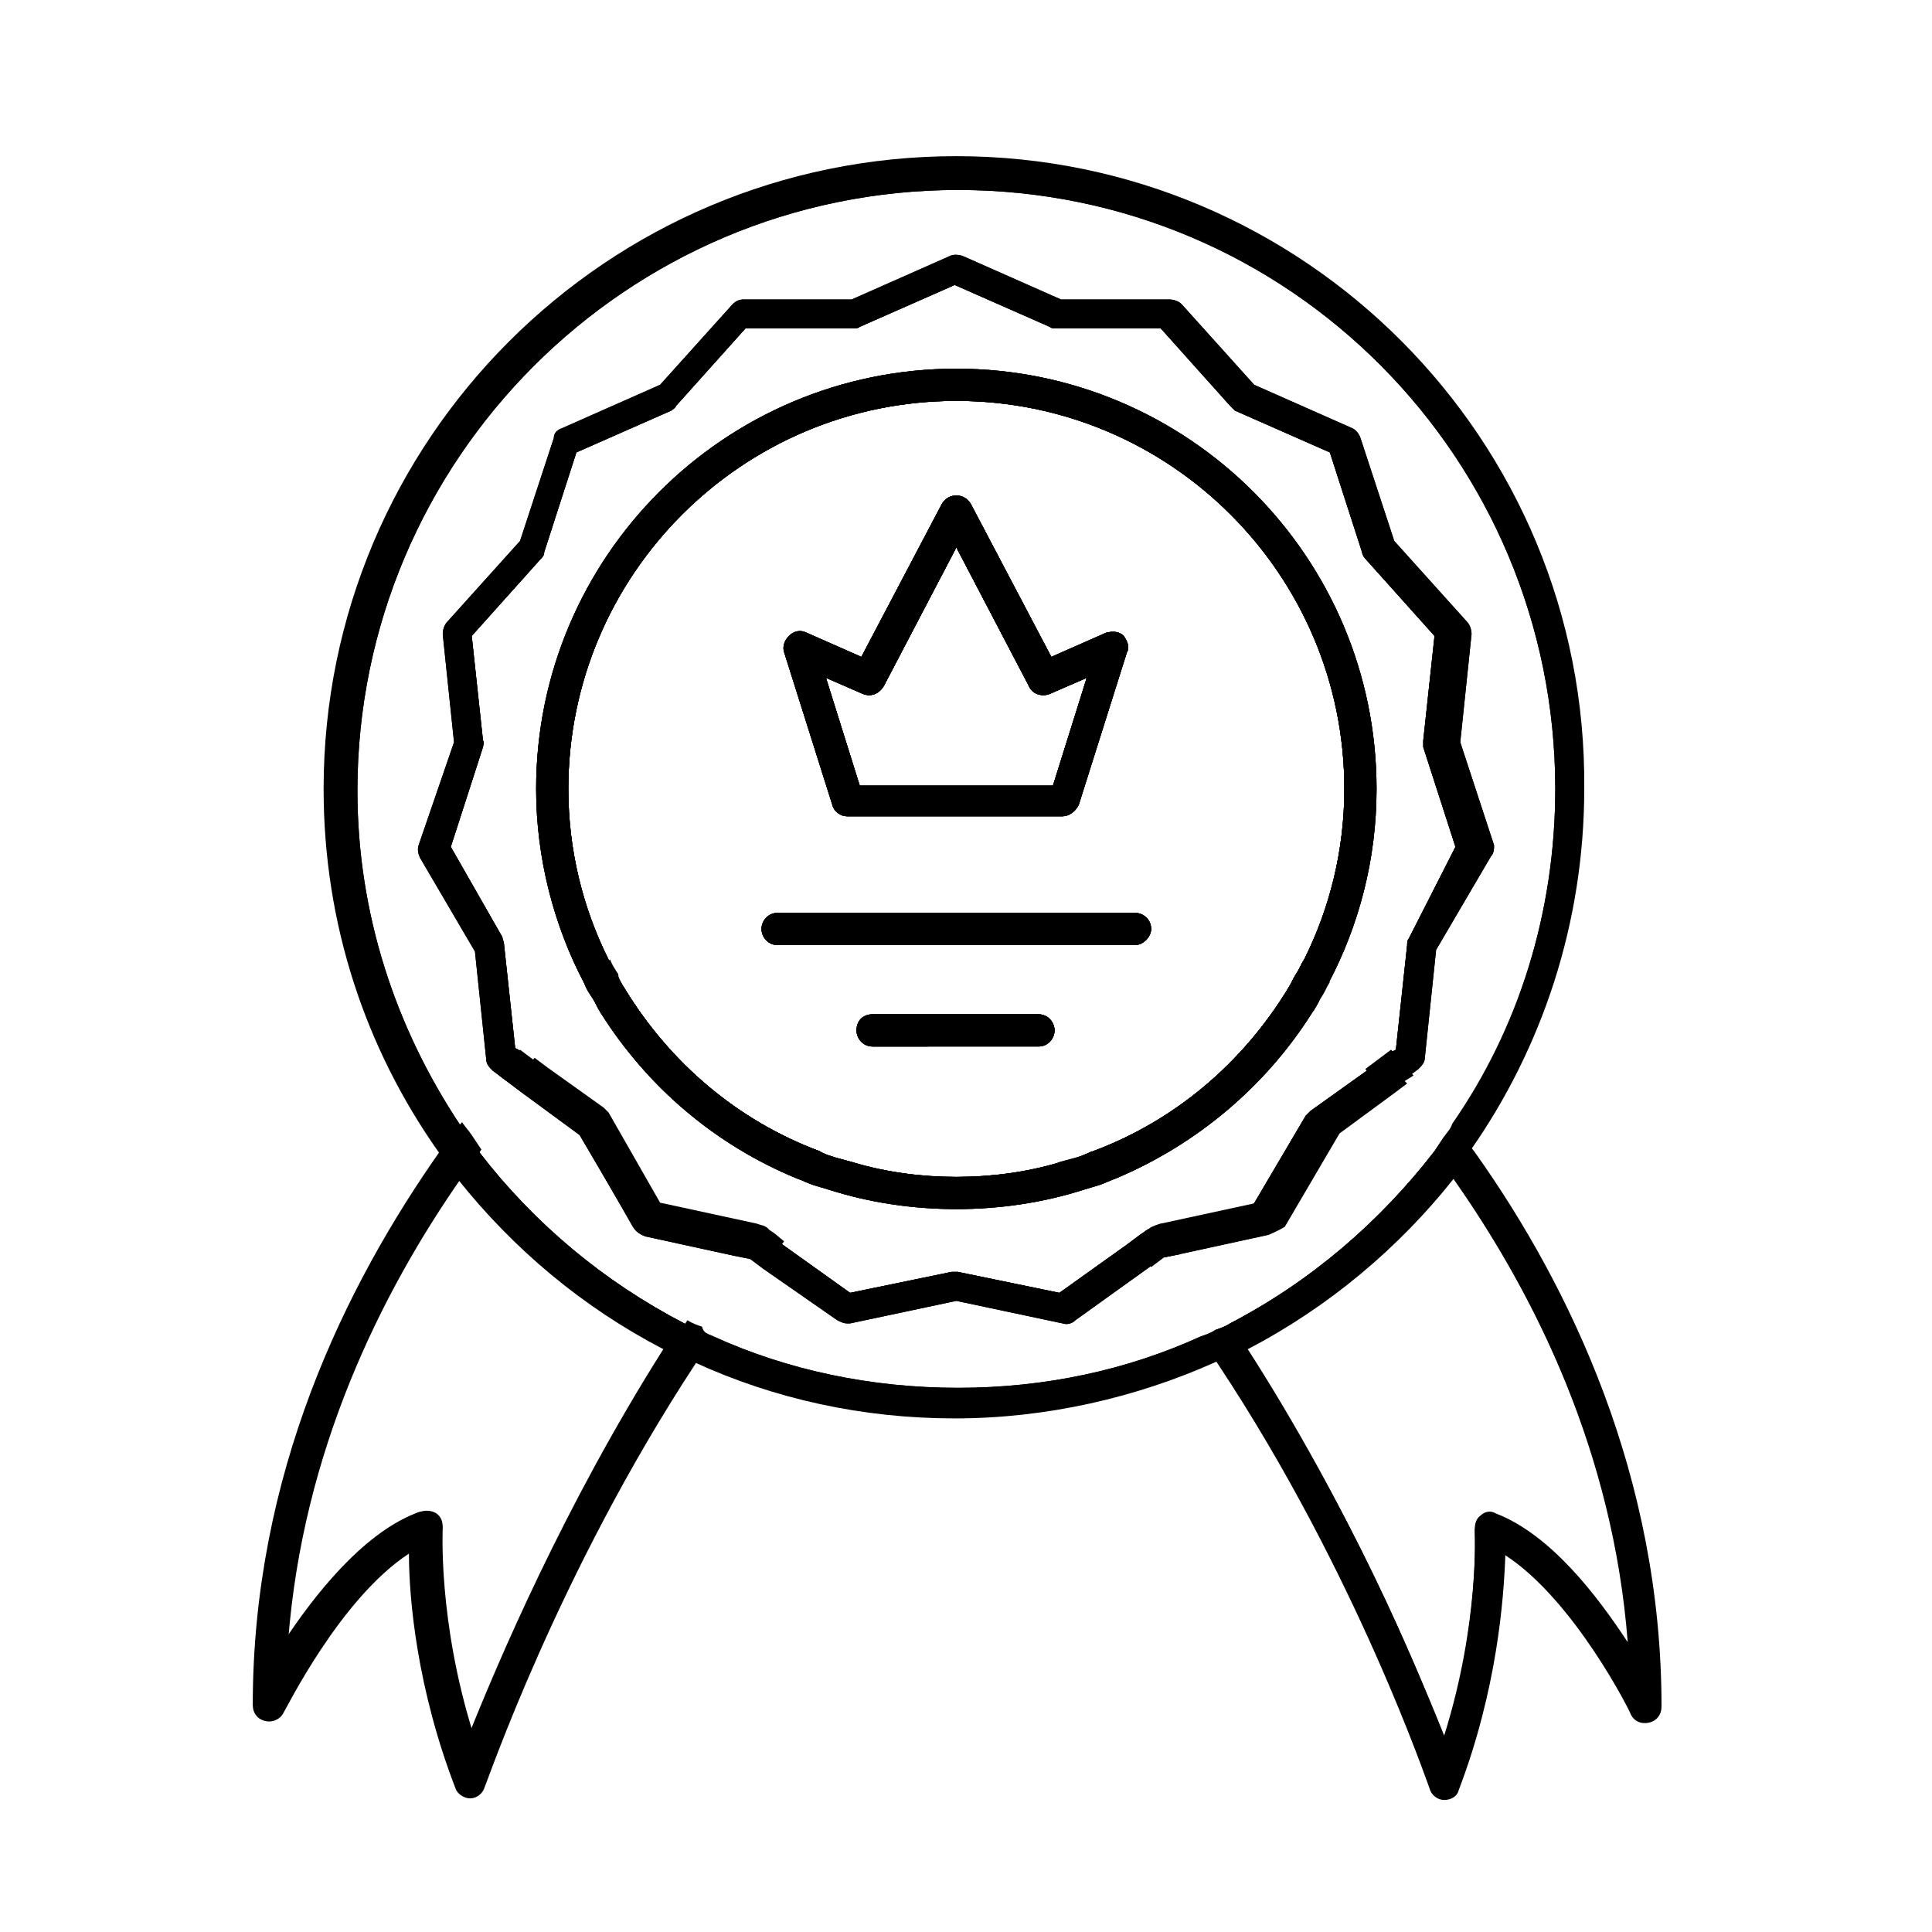 <svg version="1.1" id="1607096813" xmlns="http://www.w3.org/2000/svg" xmlns:xlink="http://www.w3.org/1999/xlink" x="0px" y="0px" viewBox="0 0 120 120" style="enable-background:new 0 0 120 120;" xml:space="preserve" class="svg u_1607096813" data-icon-custom="true" data-icon-name="ribbon.svg"> <title id="1808377341">A black and white drawing of a medal with a crown on it.</title> 
 <g> <g> <g> <path d="M42.5,82.2C42.4,82.2,42.4,82.2,42.5,82.2c-5-2.6-9.4-6.2-12.7-10.6c-0.2-0.3-0.4-0.6-0.6-0.9c-0.2,0.3-0.4,0.6-0.6,0.9
				c-0.2,0.3-0.4,0.5-0.6,0.8C22,80.6,16.5,92,16.5,106c0,0,4.4-9,9.7-11.1c0,0-0.4,7.4,2.9,15.9c0,0,4.4-13.2,13.1-26.5
				c0.2-0.3,0.4-0.5,0.5-0.8c0.2-0.3,0.4-0.6,0.6-0.9C43,82.5,42.7,82.3,42.5,82.2z M29.1,107.8c-2.2-7-1.9-12.8-1.9-12.8
				c0-0.4-0.1-0.7-0.4-0.9c-0.3-0.2-0.6-0.3-1-0.1c-3.3,1.3-6.3,5.1-8.2,8c0.9-11.7,5.7-21.5,10.8-28.8c3.5,4.4,7.8,8,12.8,10.6
				C35,93.6,30.9,103.3,29.1,107.8z"></path> 
 <path d="M47.8,76.5c-0.2,0.3-0.4,0.5-0.6,0.8c-0.2,0.3-0.4,0.5-0.6,0.8l0,0l-1-0.2L40,76.7c-0.3-0.1-0.5-0.2-0.7-0.5L36,70.4
				l-3.4-2.5l-0.8-0.6c0.2-0.3,0.4-0.5,0.7-0.8c0.2-0.3,0.5-0.5,0.7-0.8l0.8,0.6l3.5,2.5c0.1,0.1,0.2,0.2,0.3,0.3l3.2,5.6l6,1.3
				l0.3,0.1c0.1,0,0.3,0.1,0.4,0.2L47.8,76.5z"></path> 
 <path d="M51.9,71.9c-0.3,0.3-0.5,0.5-0.7,0.8c-0.3,0.3-0.5,0.5-0.7,0.8c-0.3-0.1-0.7-0.3-1-0.4c-5-2.1-9.3-5.7-12.2-10.3
				c-0.2-0.3-0.4-0.6-0.5-0.9c0.3-0.3,0.5-0.5,0.7-0.7c0.3-0.3,0.5-0.5,0.8-0.7c0.2,0.3,0.3,0.6,0.5,0.9c2.8,4.6,7,8.2,12.1,10.1
				C51.2,71.7,51.6,71.8,51.9,71.9z"></path> 
 <path d="M38.8,61.4c-0.2,0.2-0.5,0.5-0.8,0.7c-0.2,0.2-0.5,0.5-0.7,0.7c-0.2-0.3-0.4-0.6-0.5-0.9c-0.2-0.3-0.3-0.6-0.5-0.9
				c0.3-0.3,0.5-0.5,0.8-0.7c0.3-0.3,0.5-0.5,0.8-0.7c0.1,0.3,0.3,0.6,0.5,0.9C38.4,60.8,38.6,61.1,38.8,61.4z"></path> 
 <path d="M33.9,66.4c-0.2,0.2-0.4,0.5-0.7,0.8c-0.2,0.3-0.4,0.5-0.6,0.8l-0.8-0.6L31,66.8c0.2-0.3,0.4-0.5,0.6-0.8
				c0.2-0.3,0.5-0.5,0.7-0.8l0.8,0.6L33.9,66.4z"></path> 
 <path d="M44.3,83c-0.2,0.3-0.4,0.6-0.6,0.9c-0.2,0.3-0.4,0.6-0.5,0.8c-8.6,13.1-13,26.2-13.1,26.3c-0.1,0.4-0.5,0.7-0.9,0.7h0
				c-0.4,0-0.8-0.3-0.9-0.6c-2.4-6.2-2.9-11.8-2.9-14.6c-4.3,2.8-7.7,9.8-7.8,9.9c-0.2,0.4-0.7,0.6-1.1,0.5c-0.5-0.1-0.8-0.5-0.8-1
				c0-14.3,5.7-26,11.7-34.5c0.2-0.3,0.4-0.6,0.6-0.8c0.2-0.3,0.4-0.6,0.7-0.9c0.2,0.3,0.4,0.5,0.6,0.8c0.2,0.3,0.4,0.6,0.6,0.9
				c-0.2,0.3-0.4,0.6-0.6,0.9c-0.2,0.3-0.4,0.5-0.6,0.8c-5.1,7.3-9.9,17.1-10.8,28.8c1.9-2.9,4.8-6.7,8.2-8c0.3-0.1,0.7-0.1,1,0.1
				c0.3,0.2,0.4,0.5,0.4,0.9c0,0.1-0.3,5.8,1.9,12.8c1.8-4.5,5.9-14.2,12.2-24c0.2-0.3,0.4-0.5,0.5-0.8c0.2-0.3,0.4-0.6,0.6-0.9
				c0,0,0,0,0,0c0.3,0.2,0.6,0.3,0.9,0.4C43.7,82.8,44,82.9,44.3,83z"></path> 
 <path d="M48.7,77.1c-0.2,0.3-0.4,0.5-0.6,0.8c-0.2,0.3-0.4,0.5-0.6,0.8l-0.8-0.6l0,0l-1-0.2c0.2-0.3,0.4-0.6,0.7-0.9
				c0.2-0.3,0.5-0.6,0.7-0.9l0.3,0.1c0.1,0,0.3,0.1,0.4,0.2l0.3,0.2L48.7,77.1z"></path> 
 <path d="M53,72.2c-0.3,0.3-0.5,0.5-0.8,0.8c-0.3,0.3-0.5,0.5-0.8,0.8c-0.4-0.1-0.7-0.2-1-0.3c-0.3-0.1-0.7-0.3-1-0.4
				c0.2-0.3,0.5-0.5,0.7-0.8c0.2-0.3,0.5-0.5,0.7-0.8c0.3,0.1,0.7,0.3,1,0.4C52.3,72,52.6,72.1,53,72.2z"></path> 
</g> 
 <g> <path d="M69.3,73.1c-0.3,0.1-0.7,0.3-1,0.4c-0.2-0.3-0.5-0.5-0.7-0.8c-0.2-0.3-0.5-0.5-0.7-0.8c0.4-0.1,0.7-0.2,1-0.4
				C73,69.6,77.2,66,80,61.4c0.2-0.3,0.3-0.6,0.5-0.9c0.2,0.2,0.5,0.5,0.8,0.7c0.2,0.2,0.5,0.5,0.7,0.7c-0.2,0.3-0.4,0.6-0.5,0.9
				C78.6,67.4,74.4,71,69.3,73.1z"></path> 
 <path d="M78.8,76.7l-5.5,1.2l-1,0.2l0,0c-0.2-0.3-0.4-0.5-0.6-0.8c-0.2-0.3-0.4-0.5-0.6-0.8l0.3-0.2c0.1-0.1,0.2-0.1,0.4-0.2
				l0.3-0.1l6-1.3l3.3-5.6c0.1-0.1,0.2-0.2,0.3-0.3l3.5-2.5l0.8-0.6c0.2,0.2,0.4,0.5,0.7,0.8c0.2,0.3,0.4,0.5,0.7,0.8l-0.8,0.6
				l-3.4,2.5l-3.4,5.8C79.3,76.5,79,76.6,78.8,76.7z"></path> 
 <path d="M102.2,106c0-14-5.5-25.4-11.3-33.7c-0.2-0.3-0.4-0.6-0.6-0.8c-0.2-0.3-0.4-0.6-0.6-0.9c-0.2,0.3-0.4,0.6-0.6,0.9
				c-3.4,4.4-7.7,8.1-12.7,10.7c-0.3,0.2-0.6,0.3-0.9,0.4c0.2,0.3,0.4,0.6,0.6,0.9c0.2,0.3,0.4,0.5,0.5,0.8
				c8.7,13.3,13.1,26.5,13.1,26.5c3.3-8.5,2.9-15.9,2.9-15.9C97.8,97,102.2,106,102.2,106z M92,94.1c-0.3,0.2-0.4,0.5-0.4,0.9
				c0,0.1,0.3,5.8-1.9,12.8c-1.8-4.5-5.9-14.2-12.2-24c5-2.6,9.4-6.3,12.8-10.6c5.1,7.3,9.9,17.1,10.8,28.8c-1.9-2.9-4.8-6.7-8.2-8
				C92.6,93.8,92.2,93.9,92,94.1z"></path> 
 <path d="M68.6,72.3c0.3,0.3,0.5,0.5,0.7,0.8c-0.3,0.1-0.7,0.3-1,0.4c-0.3,0.1-0.7,0.3-1,0.3c-0.3-0.3-0.5-0.5-0.8-0.8
				c-0.3-0.3-0.5-0.5-0.8-0.8c0.4-0.1,0.7-0.2,1.1-0.3c0.4-0.1,0.7-0.2,1-0.4C68.1,71.8,68.4,72.1,68.6,72.3z"></path> 
 <path d="M80.8,62.1c-0.3-0.2-0.5-0.5-0.8-0.7c0.2-0.3,0.3-0.6,0.5-0.9c0.2-0.3,0.3-0.6,0.5-0.9c0.2,0.2,0.5,0.5,0.8,0.7
				c0.2,0.2,0.5,0.5,0.8,0.7c-0.2,0.3-0.3,0.6-0.5,0.9c-0.2,0.3-0.4,0.6-0.5,0.9C81.2,62.6,81,62.4,80.8,62.1z"></path> 
 <path d="M72.6,77c0.2,0.3,0.5,0.6,0.7,0.9l-1,0.2l0,0l-0.8,0.6c-0.2-0.3-0.4-0.5-0.6-0.8c-0.2-0.3-0.4-0.5-0.6-0.8l0.8-0.6
				l0.3-0.2c0.1-0.1,0.2-0.1,0.4-0.2l0.3-0.1C72.1,76.4,72.3,76.7,72.6,77z"></path> 
 <path d="M85.5,67.2c-0.2-0.3-0.4-0.5-0.7-0.8l0.8-0.6l0.8-0.6c0.2,0.2,0.5,0.5,0.7,0.8c0.2,0.3,0.4,0.5,0.7,0.8L87,67.3l-0.8,0.6
				C86,67.7,85.8,67.4,85.5,67.2z"></path> 
 <path d="M103.2,106c0,0.5-0.3,0.9-0.8,1c-0.5,0.1-0.9-0.1-1.1-0.5c0-0.1-3.5-7.1-7.8-9.9c-0.1,2.7-0.5,8.3-2.9,14.6
				c-0.1,0.4-0.5,0.6-0.9,0.6c0,0,0,0,0,0c-0.4,0-0.8-0.3-0.9-0.7c-0.1-0.2-4.5-13.3-13.1-26.3c-0.2-0.3-0.4-0.6-0.5-0.8
				c-0.2-0.3-0.4-0.6-0.6-0.9c0.3-0.1,0.6-0.3,0.9-0.4c0.3-0.1,0.6-0.3,0.9-0.4c0.2,0.3,0.4,0.6,0.6,0.9c0.2,0.3,0.4,0.5,0.5,0.8
				c6.4,9.7,10.5,19.4,12.2,24c2.2-7,1.9-12.8,1.9-12.8c0-0.4,0.1-0.7,0.4-0.9c0.3-0.2,0.6-0.3,1-0.1c3.4,1.3,6.3,5.1,8.2,8
				c-0.9-11.7-5.7-21.5-10.8-28.8c-0.2-0.3-0.4-0.6-0.6-0.8c-0.2-0.3-0.4-0.6-0.6-0.9c0.2-0.3,0.4-0.6,0.6-0.9
				c0.2-0.3,0.4-0.5,0.6-0.8c0.2,0.3,0.4,0.6,0.7,0.9c0.2,0.3,0.4,0.5,0.6,0.8C97.5,79.9,103.2,91.7,103.2,106z"></path> 
</g> 
</g> 
 <g> <path d="M65.5,64c0,0.5-0.4,1-1,1H54.2c-0.6,0-1-0.5-1-1c0-0.6,0.4-1,1-1h10.3C65.1,63,65.5,63.5,65.5,64z"></path> 
 <path d="M69.8,39.5c-0.3-0.3-0.7-0.3-1.1-0.2l-3.4,1.5l-5-9.5c-0.4-0.7-1.4-0.7-1.8,0l-5,9.5l-3.4-1.5c-0.4-0.2-0.8-0.1-1.1,0.2
			c-0.3,0.3-0.4,0.7-0.3,1l3,9.5c0.1,0.4,0.5,0.7,0.9,0.7h13.4c0.4,0,0.8-0.3,1-0.7l3-9.5C70.2,40.2,70,39.8,69.8,39.5z M53.4,48.8
			l-2.1-6.7l2.3,1c0.5,0.2,1,0,1.3-0.5l4.5-8.6l4.5,8.6c0.2,0.5,0.8,0.7,1.3,0.5l2.3-1l-2.1,6.7H53.4z"></path> 
 <path d="M71.5,57.7c0,0.5-0.5,1-1,1H48.3c-0.6,0-1-0.5-1-1s0.4-1,1-1h22.2C71,56.7,71.5,57.1,71.5,57.7z"></path> 
 <path d="M59.4,22.9C45,22.9,33.3,34.6,33.3,49c0,4.3,1.1,8.5,3,12.1c0.1,0.3,0.3,0.6,0.5,0.9c0.2,0.3,0.3,0.6,0.5,0.9
			c2.9,4.6,7.1,8.2,12.2,10.3c0.3,0.1,0.7,0.3,1,0.4c0.3,0.1,0.7,0.2,1,0.3c2.5,0.8,5.2,1.2,7.9,1.2s5.4-0.4,7.9-1.2
			c0.3-0.1,0.7-0.2,1-0.3c0.3-0.1,0.7-0.3,1-0.4c5-2.1,9.3-5.7,12.2-10.3c0.2-0.3,0.4-0.6,0.5-0.9c0.2-0.3,0.3-0.6,0.5-0.9
			c1.9-3.6,3-7.7,3-12.1C85.5,34.6,73.8,22.9,59.4,22.9z M80.5,60.5c-0.2,0.3-0.3,0.6-0.5,0.9c-2.8,4.6-7,8.2-12.1,10.1
			c-0.3,0.1-0.7,0.3-1,0.4c-0.4,0.1-0.7,0.2-1.1,0.3c-2,0.6-4.2,0.9-6.4,0.9c-2.2,0-4.4-0.3-6.4-0.9c-0.4-0.1-0.7-0.2-1.1-0.3
			c-0.3-0.1-0.7-0.2-1-0.4c-5.1-1.9-9.3-5.5-12.1-10.1c-0.2-0.3-0.4-0.6-0.5-0.9c-0.2-0.3-0.3-0.6-0.5-0.9
			c-1.6-3.2-2.5-6.8-2.5-10.6c0-13.3,10.8-24.1,24.1-24.1c13.3,0,24.1,10.8,24.1,24.1c0,3.8-0.9,7.4-2.5,10.6
			C80.8,59.9,80.7,60.2,80.5,60.5z M59.4,22.9C45,22.9,33.3,34.6,33.3,49c0,4.3,1.1,8.5,3,12.1c0.1,0.3,0.3,0.6,0.5,0.9
			c0.2,0.3,0.3,0.6,0.5,0.9c2.9,4.6,7.1,8.2,12.2,10.3c0.3,0.1,0.7,0.3,1,0.4c0.3,0.1,0.7,0.2,1,0.3c2.5,0.8,5.2,1.2,7.9,1.2
			s5.4-0.4,7.9-1.2c0.3-0.1,0.7-0.2,1-0.3c0.3-0.1,0.7-0.3,1-0.4c5-2.1,9.3-5.7,12.2-10.3c0.2-0.3,0.4-0.6,0.5-0.9
			c0.2-0.3,0.3-0.6,0.5-0.9c1.9-3.6,3-7.7,3-12.1C85.5,34.6,73.8,22.9,59.4,22.9z M80.5,60.5c-0.2,0.3-0.3,0.6-0.5,0.9
			c-2.8,4.6-7,8.2-12.1,10.1c-0.3,0.1-0.7,0.3-1,0.4c-0.4,0.1-0.7,0.2-1.1,0.3c-2,0.6-4.2,0.9-6.4,0.9c-2.2,0-4.4-0.3-6.4-0.9
			c-0.4-0.1-0.7-0.2-1.1-0.3c-0.3-0.1-0.7-0.2-1-0.4c-5.1-1.9-9.3-5.5-12.1-10.1c-0.2-0.3-0.4-0.6-0.5-0.9c-0.2-0.3-0.3-0.6-0.5-0.9
			c-1.6-3.2-2.5-6.8-2.5-10.6c0-13.3,10.8-24.1,24.1-24.1c13.3,0,24.1,10.8,24.1,24.1c0,3.8-0.9,7.4-2.5,10.6
			C80.8,59.9,80.7,60.2,80.5,60.5z M59.4,22.9C45,22.9,33.3,34.6,33.3,49c0,4.3,1.1,8.5,3,12.1c0.1,0.3,0.3,0.6,0.5,0.9
			c0.2,0.3,0.3,0.6,0.5,0.9c2.9,4.6,7.1,8.2,12.2,10.3c0.3,0.1,0.7,0.3,1,0.4c0.3,0.1,0.7,0.2,1,0.3c2.5,0.8,5.2,1.2,7.9,1.2
			s5.4-0.4,7.9-1.2c0.3-0.1,0.7-0.2,1-0.3c0.3-0.1,0.7-0.3,1-0.4c5-2.1,9.3-5.7,12.2-10.3c0.2-0.3,0.4-0.6,0.5-0.9
			c0.2-0.3,0.3-0.6,0.5-0.9c1.9-3.6,3-7.7,3-12.1C85.5,34.6,73.8,22.9,59.4,22.9z M80.5,60.5c-0.2,0.3-0.3,0.6-0.5,0.9
			c-2.8,4.6-7,8.2-12.1,10.1c-0.3,0.1-0.7,0.3-1,0.4c-0.4,0.1-0.7,0.2-1.1,0.3c-2,0.6-4.2,0.9-6.4,0.9c-2.2,0-4.4-0.3-6.4-0.9
			c-0.4-0.1-0.7-0.2-1.1-0.3c-0.3-0.1-0.7-0.2-1-0.4c-5.1-1.9-9.3-5.5-12.1-10.1c-0.2-0.3-0.4-0.6-0.5-0.9c-0.2-0.3-0.3-0.6-0.5-0.9
			c-1.6-3.2-2.5-6.8-2.5-10.6c0-13.3,10.8-24.1,24.1-24.1c13.3,0,24.1,10.8,24.1,24.1c0,3.8-0.9,7.4-2.5,10.6
			C80.8,59.9,80.7,60.2,80.5,60.5z M59.4,22.9C45,22.9,33.3,34.6,33.3,49c0,4.3,1.1,8.5,3,12.1c0.1,0.3,0.3,0.6,0.5,0.9
			c0.2,0.3,0.3,0.6,0.5,0.9c2.9,4.6,7.1,8.2,12.2,10.3c0.3,0.1,0.7,0.3,1,0.4c0.3,0.1,0.7,0.2,1,0.3c2.5,0.8,5.2,1.2,7.9,1.2
			s5.4-0.4,7.9-1.2c0.3-0.1,0.7-0.2,1-0.3c0.3-0.1,0.7-0.3,1-0.4c5-2.1,9.3-5.7,12.2-10.3c0.2-0.3,0.4-0.6,0.5-0.9
			c0.2-0.3,0.3-0.6,0.5-0.9c1.9-3.6,3-7.7,3-12.1C85.5,34.6,73.8,22.9,59.4,22.9z M80.5,60.5c-0.2,0.3-0.3,0.6-0.5,0.9
			c-2.8,4.6-7,8.2-12.1,10.1c-0.3,0.1-0.7,0.3-1,0.4c-0.4,0.1-0.7,0.2-1.1,0.3c-2,0.6-4.2,0.9-6.4,0.9c-2.2,0-4.4-0.3-6.4-0.9
			c-0.4-0.1-0.7-0.2-1.1-0.3c-0.3-0.1-0.7-0.2-1-0.4c-5.1-1.9-9.3-5.5-12.1-10.1c-0.2-0.3-0.4-0.6-0.5-0.9c-0.2-0.3-0.3-0.6-0.5-0.9
			c-1.6-3.2-2.5-6.8-2.5-10.6c0-13.3,10.8-24.1,24.1-24.1c13.3,0,24.1,10.8,24.1,24.1c0,3.8-0.9,7.4-2.5,10.6
			C80.8,59.9,80.7,60.2,80.5,60.5z M59.4,10.7c-21.1,0-38.3,17.1-38.3,38.3c0,8,2.5,15.5,6.7,21.7c0.2,0.3,0.4,0.5,0.6,0.8
			c0.2,0.3,0.4,0.6,0.7,0.9c3.4,4.4,7.8,8.1,12.8,10.6c0.3,0.1,0.6,0.3,0.9,0.4c0.3,0.1,0.6,0.3,0.9,0.4c4.8,2.2,10.1,3.4,15.7,3.4
			c5.6,0,10.9-1.2,15.7-3.4c0.3-0.1,0.6-0.3,0.9-0.4c0.3-0.2,0.6-0.3,0.9-0.4c5-2.6,9.4-6.2,12.8-10.7c0.2-0.3,0.4-0.6,0.7-0.9
			c0.2-0.3,0.4-0.5,0.6-0.8c4.2-6.2,6.7-13.6,6.7-21.7C97.6,27.9,80.5,10.7,59.4,10.7z M90.3,69.8c-0.2,0.3-0.4,0.5-0.6,0.8
			c-0.2,0.3-0.4,0.6-0.6,0.9c-3.4,4.4-7.7,8.1-12.7,10.7c-0.3,0.2-0.6,0.3-0.9,0.4c-0.3,0.2-0.6,0.3-0.9,0.4
			c-4.6,2.1-9.7,3.2-15.1,3.2S48.9,85.1,44.3,83c-0.3-0.1-0.6-0.3-0.9-0.4c-0.3-0.1-0.6-0.3-0.9-0.4c0,0,0,0,0,0
			c-5-2.6-9.3-6.2-12.7-10.6c-0.2-0.3-0.4-0.6-0.6-0.9c-0.2-0.3-0.4-0.5-0.6-0.8c-4-6-6.4-13.1-6.4-20.8c0-20.5,16.7-37.3,37.3-37.3
			S96.6,28.5,96.6,49C96.6,56.7,94.3,63.9,90.3,69.8z M92.8,52.5l-2.1-6.4l0.7-6.7c0-0.3-0.1-0.6-0.3-0.8l-4.5-5l-2.1-6.4
			c-0.1-0.3-0.3-0.5-0.5-0.6l-6.1-2.7l-4.5-5c-0.2-0.2-0.5-0.3-0.8-0.3h-6.7l-6.1-2.7c-0.3-0.1-0.6-0.1-0.8,0l-6.1,2.7h-6.7
			c-0.3,0-0.5,0.1-0.7,0.3l-4.5,5l-6.1,2.7c-0.3,0.1-0.5,0.3-0.5,0.6l-2.1,6.4l-4.5,5c-0.2,0.2-0.3,0.5-0.3,0.8l0.7,6.7L26,52.5
			c-0.1,0.3,0,0.6,0.1,0.8l3.4,5.8l0.7,6.7c0,0.3,0.2,0.5,0.4,0.7l0.4,0.3l0.8,0.6l0.8,0.6l3.4,2.5l3.4,5.8c0.1,0.2,0.4,0.4,0.7,0.5
			l5.5,1.2l1,0.2l0,0l0.8,0.6L52,82c0.2,0.1,0.4,0.2,0.6,0.2c0.1,0,0.1,0,0.2,0l6.6-1.4l6.6,1.4c0.3,0.1,0.6,0,0.8-0.2l4.6-3.3
			l0.8-0.6l0,0l1-0.2l5.5-1.2c0.3-0.1,0.5-0.2,0.6-0.5l3.4-5.8l3.4-2.5l0.8-0.6l0.8-0.6l0.4-0.3c0.2-0.2,0.4-0.4,0.4-0.7l0.7-6.7
			l3.4-5.8C92.8,53,92.8,52.7,92.8,52.5z M87.5,58.3c-0.1,0.1-0.1,0.3-0.1,0.4l-0.7,6.5l-0.2,0.1l-0.8,0.6l-0.8,0.6l-3.5,2.5
			c-0.1,0.1-0.2,0.2-0.3,0.3l-3.3,5.6l-6,1.3l-0.3,0.1c-0.1,0-0.3,0.1-0.4,0.2l-0.3,0.2l-0.8,0.6l-4.2,3l-6.3-1.3
			c-0.1,0-0.3,0-0.4,0l-6.3,1.3l-4.2-3l-0.8-0.6l-0.3-0.2c-0.1-0.1-0.2-0.1-0.4-0.2l-0.3-0.1l-6-1.3l-3.2-5.6
			c-0.1-0.1-0.2-0.2-0.3-0.3l-3.5-2.5L33,65.8l-0.8-0.6l-0.2-0.1l-0.7-6.5c0-0.1-0.1-0.3-0.1-0.4L28,52.6l2-6.2c0-0.1,0.1-0.3,0-0.4
			l-0.7-6.5l4.3-4.8c0.1-0.1,0.2-0.2,0.2-0.4l2-6.2l5.9-2.6c0.1-0.1,0.2-0.1,0.3-0.3l4.3-4.8H53c0.1,0,0.3,0,0.4-0.1l5.9-2.6
			l5.9,2.6c0.1,0.1,0.3,0.1,0.4,0.1h6.5l4.3,4.8c0.1,0.1,0.2,0.2,0.3,0.3l5.9,2.6l2,6.2c0,0.1,0.1,0.3,0.2,0.4l4.3,4.8l-0.7,6.5
			c0,0.1,0,0.3,0,0.4l2,6.2L87.5,58.3z M59.4,22.9C45,22.9,33.3,34.6,33.3,49c0,4.3,1.1,8.5,3,12.1c0.1,0.3,0.3,0.6,0.5,0.9
			c0.2,0.3,0.3,0.6,0.5,0.9c2.9,4.6,7.1,8.2,12.2,10.3c0.3,0.1,0.7,0.3,1,0.4c0.3,0.1,0.7,0.2,1,0.3c2.5,0.8,5.2,1.2,7.9,1.2
			s5.4-0.4,7.9-1.2c0.3-0.1,0.7-0.2,1-0.3c0.3-0.1,0.7-0.3,1-0.4c5-2.1,9.3-5.7,12.2-10.3c0.2-0.3,0.4-0.6,0.5-0.9
			c0.2-0.3,0.3-0.6,0.5-0.9c1.9-3.6,3-7.7,3-12.1C85.5,34.6,73.8,22.9,59.4,22.9z M80.5,60.5c-0.2,0.3-0.3,0.6-0.5,0.9
			c-2.8,4.6-7,8.2-12.1,10.1c-0.3,0.1-0.7,0.3-1,0.4c-0.4,0.1-0.7,0.2-1.1,0.3c-2,0.6-4.2,0.9-6.4,0.9c-2.2,0-4.4-0.3-6.4-0.9
			c-0.4-0.1-0.7-0.2-1.1-0.3c-0.3-0.1-0.7-0.2-1-0.4c-5.1-1.9-9.3-5.5-12.1-10.1c-0.2-0.3-0.4-0.6-0.5-0.9c-0.2-0.3-0.3-0.6-0.5-0.9
			c-1.6-3.2-2.5-6.8-2.5-10.6c0-13.3,10.8-24.1,24.1-24.1c13.3,0,24.1,10.8,24.1,24.1c0,3.8-0.9,7.4-2.5,10.6
			C80.8,59.9,80.7,60.2,80.5,60.5z M59.4,22.9C45,22.9,33.3,34.6,33.3,49c0,4.3,1.1,8.5,3,12.1c0.1,0.3,0.3,0.6,0.5,0.9
			c0.2,0.3,0.3,0.6,0.5,0.9c2.9,4.6,7.1,8.2,12.2,10.3c0.3,0.1,0.7,0.3,1,0.4c0.3,0.1,0.7,0.2,1,0.3c2.5,0.8,5.2,1.2,7.9,1.2
			s5.4-0.4,7.9-1.2c0.3-0.1,0.7-0.2,1-0.3c0.3-0.1,0.7-0.3,1-0.4c5-2.1,9.3-5.7,12.2-10.3c0.2-0.3,0.4-0.6,0.5-0.9
			c0.2-0.3,0.3-0.6,0.5-0.9c1.9-3.6,3-7.7,3-12.1C85.5,34.6,73.8,22.9,59.4,22.9z M80.5,60.5c-0.2,0.3-0.3,0.6-0.5,0.9
			c-2.8,4.6-7,8.2-12.1,10.1c-0.3,0.1-0.7,0.3-1,0.4c-0.4,0.1-0.7,0.2-1.1,0.3c-2,0.6-4.2,0.9-6.4,0.9c-2.2,0-4.4-0.3-6.4-0.9
			c-0.4-0.1-0.7-0.2-1.1-0.3c-0.3-0.1-0.7-0.2-1-0.4c-5.1-1.9-9.3-5.5-12.1-10.1c-0.2-0.3-0.4-0.6-0.5-0.9c-0.2-0.3-0.3-0.6-0.5-0.9
			c-1.6-3.2-2.5-6.8-2.5-10.6c0-13.3,10.8-24.1,24.1-24.1c13.3,0,24.1,10.8,24.1,24.1c0,3.8-0.9,7.4-2.5,10.6
			C80.8,59.9,80.7,60.2,80.5,60.5z M59.4,22.9C45,22.9,33.3,34.6,33.3,49c0,4.3,1.1,8.5,3,12.1c0.1,0.3,0.3,0.6,0.5,0.9
			c0.2,0.3,0.3,0.6,0.5,0.9c2.9,4.6,7.1,8.2,12.2,10.3c0.3,0.1,0.7,0.3,1,0.4c0.3,0.1,0.7,0.2,1,0.3c2.5,0.8,5.2,1.2,7.9,1.2
			s5.4-0.4,7.9-1.2c0.3-0.1,0.7-0.2,1-0.3c0.3-0.1,0.7-0.3,1-0.4c5-2.1,9.3-5.7,12.2-10.3c0.2-0.3,0.4-0.6,0.5-0.9
			c0.2-0.3,0.3-0.6,0.5-0.9c1.9-3.6,3-7.7,3-12.1C85.5,34.6,73.8,22.9,59.4,22.9z M80.5,60.5c-0.2,0.3-0.3,0.6-0.5,0.9
			c-2.8,4.6-7,8.2-12.1,10.1c-0.3,0.1-0.7,0.3-1,0.4c-0.4,0.1-0.7,0.2-1.1,0.3c-2,0.6-4.2,0.9-6.4,0.9c-2.2,0-4.4-0.3-6.4-0.9
			c-0.4-0.1-0.7-0.2-1.1-0.3c-0.3-0.1-0.7-0.2-1-0.4c-5.1-1.9-9.3-5.5-12.1-10.1c-0.2-0.3-0.4-0.6-0.5-0.9c-0.2-0.3-0.3-0.6-0.5-0.9
			c-1.6-3.2-2.5-6.8-2.5-10.6c0-13.3,10.8-24.1,24.1-24.1c13.3,0,24.1,10.8,24.1,24.1c0,3.8-0.9,7.4-2.5,10.6
			C80.8,59.9,80.7,60.2,80.5,60.5z"></path> 
 <path d="M59.4,9.7C37.7,9.7,20.1,27.3,20.1,49c0,8.4,2.6,16.1,7.1,22.5c0.2,0.3,0.4,0.5,0.6,0.8c0.2,0.3,0.4,0.6,0.7,0.9
			c3.5,4.4,7.8,8,12.8,10.6c0.3,0.2,0.6,0.3,0.9,0.4c0.3,0.2,0.6,0.3,0.9,0.4c5,2.3,10.5,3.5,16.2,3.5s11.3-1.3,16.2-3.5
			c0.3-0.1,0.6-0.3,0.9-0.4c0.3-0.1,0.6-0.3,0.9-0.4c5-2.6,9.4-6.3,12.8-10.6c0.2-0.3,0.4-0.6,0.6-0.9c0.2-0.3,0.4-0.5,0.6-0.8
			c4.5-6.4,7.1-14.2,7.1-22.5C98.6,27.3,81,9.7,59.4,9.7z M89.7,70.6c-0.2,0.3-0.4,0.6-0.6,0.9c-3.4,4.4-7.7,8.1-12.7,10.7
			c-0.3,0.2-0.6,0.3-0.9,0.4c-0.3,0.2-0.6,0.3-0.9,0.4c-4.6,2.1-9.7,3.2-15.1,3.2S48.9,85.1,44.3,83c-0.3-0.1-0.6-0.3-0.9-0.4
			c-0.3-0.1-0.6-0.3-0.9-0.4c0,0,0,0,0,0c-5-2.6-9.3-6.2-12.7-10.6c-0.2-0.3-0.4-0.6-0.6-0.9c-0.2-0.3-0.4-0.5-0.6-0.8
			c-4-6-6.4-13.1-6.4-20.8c0-20.5,16.7-37.3,37.3-37.3S96.6,28.5,96.6,49c0,7.7-2.3,14.9-6.4,20.8C90.1,70.1,89.9,70.4,89.7,70.6z"></path> 
</g> 
 <g> <path d="M65.5,64c0,0.5-0.4,1-1,1H54.2c-0.6,0-1-0.5-1-1c0-0.6,0.4-1,1-1h10.3C65.1,63,65.5,63.5,65.5,64z"></path> 
 <path d="M69.8,39.5c-0.3-0.3-0.7-0.3-1.1-0.2l-3.4,1.5l-5-9.5c-0.4-0.7-1.4-0.7-1.8,0l-5,9.5l-3.4-1.5c-0.4-0.2-0.8-0.1-1.1,0.2
			c-0.3,0.3-0.4,0.7-0.3,1l3,9.5c0.1,0.4,0.5,0.7,0.9,0.7h13.4c0.4,0,0.8-0.3,1-0.7l3-9.5C70.2,40.2,70,39.8,69.8,39.5z M53.4,48.8
			l-2.1-6.7l2.3,1c0.5,0.2,1,0,1.3-0.5l4.5-8.6l4.5,8.6c0.2,0.5,0.8,0.7,1.3,0.5l2.3-1l-2.1,6.7H53.4z"></path> 
 <path d="M71.5,57.7c0,0.5-0.5,1-1,1H48.3c-0.6,0-1-0.5-1-1s0.4-1,1-1h22.2C71,56.7,71.5,57.1,71.5,57.7z"></path> 
 <path d="M89.7,46.2l0.7-6.9l-4.6-5.1l-2.2-6.6l-6.3-2.8l-4.6-5.1h-6.9l-6.3-2.8L53,19.6h-6.9l-4.6,5.1l-6.3,2.8L33,34.1l-4.6,5.1
			l0.7,6.9L27,52.8l3.5,6l0.7,6.9l0.5,0.3l0.8,0.6l0.8,0.6l3.5,2.6l3.5,6l6,1.3l0.8,0.2l0.2,0.2l0.8,0.6l4.6,3.3l6.8-1.4l6.8,1.4
			l4.6-3.3l0.8-0.6l0.2-0.2l0.8-0.2l6-1.3l3.5-6l3.5-2.6l0.8-0.6l0.8-0.6l0.5-0.3l0.7-6.9l3.5-6L89.7,46.2z M87.5,58.3
			c-0.1,0.1-0.1,0.3-0.1,0.4l-0.7,6.5l-0.2,0.1l-0.8,0.6l-0.8,0.6l-3.5,2.5c-0.1,0.1-0.2,0.2-0.3,0.3l-3.3,5.6l-6,1.3l-0.3,0.1
			c-0.1,0-0.3,0.1-0.4,0.2l-0.3,0.2l-0.8,0.6l-4.2,3l-6.3-1.3c-0.1,0-0.3,0-0.4,0l-6.3,1.3l-4.2-3l-0.8-0.6l-0.3-0.2
			c-0.1-0.1-0.2-0.1-0.4-0.2l-0.3-0.1l-6-1.3l-3.2-5.6c-0.1-0.1-0.2-0.2-0.3-0.3l-3.5-2.5L33,65.8l-0.8-0.6l-0.2-0.1l-0.7-6.5
			c0-0.1-0.1-0.3-0.1-0.4L28,52.6l2-6.2c0-0.1,0.1-0.3,0-0.4l-0.7-6.5l4.3-4.8c0.1-0.1,0.2-0.2,0.2-0.4l2-6.2l5.9-2.6
			c0.1-0.1,0.2-0.1,0.3-0.3l4.3-4.8H53c0.1,0,0.3,0,0.4-0.1l5.9-2.6l5.9,2.6c0.1,0.1,0.3,0.1,0.4,0.1h6.5l4.3,4.8
			c0.1,0.1,0.2,0.2,0.3,0.3l5.9,2.6l2,6.2c0,0.1,0.1,0.3,0.2,0.4l4.3,4.8l-0.7,6.5c0,0.1,0,0.3,0,0.4l2,6.2L87.5,58.3z M59.4,22.9
			C45,22.9,33.3,34.6,33.3,49c0,4.3,1.1,8.5,3,12.1c0.1,0.3,0.3,0.6,0.5,0.9c0.2,0.3,0.3,0.6,0.5,0.9c2.9,4.6,7.1,8.2,12.2,10.3
			c0.3,0.1,0.7,0.3,1,0.4c0.3,0.1,0.7,0.2,1,0.3c2.5,0.8,5.2,1.2,7.9,1.2s5.4-0.4,7.9-1.2c0.3-0.1,0.7-0.2,1-0.3
			c0.3-0.1,0.7-0.3,1-0.4c5-2.1,9.3-5.7,12.2-10.3c0.2-0.3,0.4-0.6,0.5-0.9c0.2-0.3,0.3-0.6,0.5-0.9c1.9-3.6,3-7.7,3-12.1
			C85.5,34.6,73.8,22.9,59.4,22.9z M80.5,60.5c-0.2,0.3-0.3,0.6-0.5,0.9c-2.8,4.6-7,8.2-12.1,10.1c-0.3,0.1-0.7,0.3-1,0.4
			c-0.4,0.1-0.7,0.2-1.1,0.3c-2,0.6-4.2,0.9-6.4,0.9c-2.2,0-4.4-0.3-6.4-0.9c-0.4-0.1-0.7-0.2-1.1-0.3c-0.3-0.1-0.7-0.2-1-0.4
			c-5.1-1.9-9.3-5.5-12.1-10.1c-0.2-0.3-0.4-0.6-0.5-0.9c-0.2-0.3-0.3-0.6-0.5-0.9c-1.6-3.2-2.5-6.8-2.5-10.6
			c0-13.3,10.8-24.1,24.1-24.1c13.3,0,24.1,10.8,24.1,24.1c0,3.8-0.9,7.4-2.5,10.6C80.8,59.9,80.7,60.2,80.5,60.5z"></path> 
 <path d="M92.8,52.5l-2.1-6.4l0.7-6.7c0-0.3-0.1-0.6-0.3-0.8l-4.5-5l-2.1-6.4c-0.1-0.3-0.3-0.5-0.5-0.6l-6.1-2.7l-4.5-5
			c-0.2-0.2-0.5-0.3-0.8-0.3h-6.7l-6.1-2.7c-0.3-0.1-0.6-0.1-0.8,0l-6.1,2.7h-6.7c-0.3,0-0.5,0.1-0.7,0.3l-4.5,5l-6.1,2.7
			c-0.3,0.1-0.5,0.3-0.5,0.6l-2.1,6.4l-4.5,5c-0.2,0.2-0.3,0.5-0.3,0.8l0.7,6.7L26,52.5c-0.1,0.3,0,0.6,0.1,0.8l3.4,5.8l0.7,6.7
			c0,0.3,0.2,0.5,0.4,0.7l0.4,0.3l0.8,0.6l0.8,0.6l3.4,2.5l3.4,5.8c0.1,0.2,0.4,0.4,0.7,0.5l5.5,1.2l1,0.2l0,0l0.8,0.6L52,82
			c0.2,0.1,0.4,0.2,0.6,0.2c0.1,0,0.1,0,0.2,0l6.6-1.4l6.6,1.4c0.3,0.1,0.6,0,0.8-0.2l4.6-3.3l0.8-0.6l0,0l1-0.2l5.5-1.2
			c0.3-0.1,0.5-0.2,0.6-0.5l3.4-5.8l3.4-2.5l0.8-0.6l0.8-0.6l0.4-0.3c0.2-0.2,0.4-0.4,0.4-0.7l0.7-6.7l3.4-5.8
			C92.8,53,92.8,52.7,92.8,52.5z M87.5,58.3c-0.1,0.1-0.1,0.3-0.1,0.4l-0.7,6.5l-0.2,0.1l-0.8,0.6l-0.8,0.6l-3.5,2.5
			c-0.1,0.1-0.2,0.2-0.3,0.3l-3.3,5.6l-6,1.3l-0.3,0.1c-0.1,0-0.3,0.1-0.4,0.2l-0.3,0.2l-0.8,0.6l-4.2,3l-6.3-1.3
			c-0.1,0-0.3,0-0.4,0l-6.3,1.3l-4.2-3l-0.8-0.6l-0.3-0.2c-0.1-0.1-0.2-0.1-0.4-0.2l-0.3-0.1l-6-1.3l-3.2-5.6
			c-0.1-0.1-0.2-0.2-0.3-0.3l-3.5-2.5L33,65.8l-0.8-0.6l-0.2-0.1l-0.7-6.5c0-0.1-0.1-0.3-0.1-0.4L28,52.6l2-6.2c0-0.1,0.1-0.3,0-0.4
			l-0.7-6.5l4.3-4.8c0.1-0.1,0.2-0.2,0.2-0.4l2-6.2l5.9-2.6c0.1-0.1,0.2-0.1,0.3-0.3l4.3-4.8H53c0.1,0,0.3,0,0.4-0.1l5.9-2.6
			l5.9,2.6c0.1,0.1,0.3,0.1,0.4,0.1h6.5l4.3,4.8c0.1,0.1,0.2,0.2,0.3,0.3l5.9,2.6l2,6.2c0,0.1,0.1,0.3,0.2,0.4l4.3,4.8l-0.7,6.5
			c0,0.1,0,0.3,0,0.4l2,6.2L87.5,58.3z"></path> 
</g> 
 <g> <path d="M65.5,64c0,0.5-0.4,1-1,1H54.2c-0.6,0-1-0.5-1-1c0-0.6,0.4-1,1-1h10.3C65.1,63,65.5,63.5,65.5,64z"></path> 
 <path d="M69.8,39.5c-0.3-0.3-0.7-0.3-1.1-0.2l-3.4,1.5l-5-9.5c-0.4-0.7-1.4-0.7-1.8,0l-5,9.5l-3.4-1.5c-0.4-0.2-0.8-0.1-1.1,0.2
			c-0.3,0.3-0.4,0.7-0.3,1l3,9.5c0.1,0.4,0.5,0.7,0.9,0.7h13.4c0.4,0,0.8-0.3,1-0.7l3-9.5C70.2,40.2,70,39.8,69.8,39.5z M53.4,48.8
			l-2.1-6.7l2.3,1c0.5,0.2,1,0,1.3-0.5l4.5-8.6l4.5,8.6c0.2,0.5,0.8,0.7,1.3,0.5l2.3-1l-2.1,6.7H53.4z"></path> 
 <path d="M71.5,57.7c0,0.5-0.5,1-1,1H48.3c-0.6,0-1-0.5-1-1s0.4-1,1-1h22.2C71,56.7,71.5,57.1,71.5,57.7z"></path> 
 <path d="M59.4,23.9c-13.9,0-25.1,11.2-25.1,25.1c0,4.1,1,7.9,2.7,11.3c0.1,0.3,0.3,0.6,0.5,0.9c0.2,0.3,0.3,0.6,0.5,0.9
			c2.8,4.6,7.1,8.2,12.1,10.2c0.3,0.1,0.7,0.3,1,0.4c0.3,0.1,0.7,0.2,1,0.3c2.3,0.7,4.7,1,7.2,1s4.9-0.4,7.2-1
			c0.4-0.1,0.7-0.2,1-0.3c0.4-0.1,0.7-0.2,1-0.4c5.1-2,9.3-5.6,12.1-10.2c0.2-0.3,0.4-0.6,0.5-0.9c0.2-0.3,0.3-0.6,0.5-0.9
			c1.7-3.4,2.7-7.3,2.7-11.3C84.5,35.1,73.2,23.9,59.4,23.9z M81,59.6c-0.2,0.3-0.3,0.6-0.5,0.9c-0.2,0.3-0.3,0.6-0.5,0.9
			c-2.8,4.6-7,8.2-12.1,10.1c-0.3,0.1-0.7,0.3-1,0.4c-0.4,0.1-0.7,0.2-1.1,0.3c-2,0.6-4.2,0.9-6.4,0.9c-2.2,0-4.4-0.3-6.4-0.9
			c-0.4-0.1-0.7-0.2-1.1-0.3c-0.3-0.1-0.7-0.2-1-0.4c-5.1-1.9-9.3-5.5-12.1-10.1c-0.2-0.3-0.4-0.6-0.5-0.9c-0.2-0.3-0.3-0.6-0.5-0.9
			c-1.6-3.2-2.5-6.8-2.5-10.6c0-13.3,10.8-24.1,24.1-24.1c13.3,0,24.1,10.8,24.1,24.1C83.5,52.8,82.6,56.4,81,59.6z"></path> 
 <path d="M38.8,61.4c-0.2,0.2-0.5,0.5-0.8,0.7c2.8,4.6,7.1,8.2,12.1,10.2c0.2-0.3,0.5-0.5,0.7-0.8C45.8,69.6,41.5,66,38.8,61.4z
			 M59.4,22.9C45,22.9,33.3,34.6,33.3,49c0,4.3,1.1,8.5,3,12.1c0.1,0.3,0.3,0.6,0.5,0.9c0.2,0.3,0.3,0.6,0.5,0.9
			c2.9,4.6,7.1,8.2,12.2,10.3c0.3,0.1,0.7,0.3,1,0.4c0.3,0.1,0.7,0.2,1,0.3c2.5,0.8,5.2,1.2,7.9,1.2s5.4-0.4,7.9-1.2
			c0.3-0.1,0.7-0.2,1-0.3c0.3-0.1,0.7-0.3,1-0.4c5-2.1,9.3-5.7,12.2-10.3c0.2-0.3,0.4-0.6,0.5-0.9c0.2-0.3,0.3-0.6,0.5-0.9
			c1.9-3.6,3-7.7,3-12.1C85.5,34.6,73.8,22.9,59.4,22.9z M80.5,60.5c-0.2,0.3-0.3,0.6-0.5,0.9c-2.8,4.6-7,8.2-12.1,10.1
			c-0.3,0.1-0.7,0.3-1,0.4c-0.4,0.1-0.7,0.2-1.1,0.3c-2,0.6-4.2,0.9-6.4,0.9c-2.2,0-4.4-0.3-6.4-0.9c-0.4-0.1-0.7-0.2-1.1-0.3
			c-0.3-0.1-0.7-0.2-1-0.4c-5.1-1.9-9.3-5.5-12.1-10.1c-0.2-0.3-0.4-0.6-0.5-0.9c-0.2-0.3-0.3-0.6-0.5-0.9
			c-1.6-3.2-2.5-6.8-2.5-10.6c0-13.3,10.8-24.1,24.1-24.1c13.3,0,24.1,10.8,24.1,24.1c0,3.8-0.9,7.4-2.5,10.6
			C80.8,59.9,80.7,60.2,80.5,60.5z"></path> 
</g> 
 <g> <g> <path d="M64.8,42.2l-5.4-10.3L54,42.2l-4.3-1.9l3,9.5h13.4l3-9.5L64.8,42.2z M65.4,48.8h-12l-2.1-6.7l2.3,1c0.5,0.2,1,0,1.3-0.5
				l4.5-8.6l4.5,8.6c0.2,0.5,0.8,0.7,1.3,0.5l2.3-1L65.4,48.8z"></path> 
 <path d="M69.8,39.5c-0.3-0.3-0.7-0.3-1.1-0.2l-3.4,1.5l-5-9.5c-0.4-0.7-1.4-0.7-1.8,0l-5,9.5l-3.4-1.5c-0.4-0.2-0.8-0.1-1.1,0.2
				c-0.3,0.3-0.4,0.7-0.3,1l3,9.5c0.1,0.4,0.5,0.7,0.9,0.7h13.4c0.4,0,0.8-0.3,1-0.7l3-9.5C70.2,40.2,70,39.8,69.8,39.5z M53.4,48.8
				l-2.1-6.7l2.3,1c0.5,0.2,1,0,1.3-0.5l4.5-8.6l4.5,8.6c0.2,0.5,0.8,0.7,1.3,0.5l2.3-1l-2.1,6.7H53.4z"></path> 
</g> 
 <g> <g> <line x1="48.3" y1="57.7" x2="70.5" y2="57.7"></line> 
 <path d="M71.5,57.7c0,0.5-0.5,1-1,1H48.3c-0.6,0-1-0.5-1-1s0.4-1,1-1h22.2C71,56.7,71.5,57.1,71.5,57.7z"></path> 
</g> 
 <g> <line x1="54.2" y1="64" x2="64.5" y2="64"></line> 
 <path d="M65.5,64c0,0.5-0.4,1-1,1H54.2c-0.6,0-1-0.5-1-1c0-0.6,0.4-1,1-1h10.3C65.1,63,65.5,63.5,65.5,64z"></path> 
</g> 
</g> 
</g> 
</g> 
</svg>